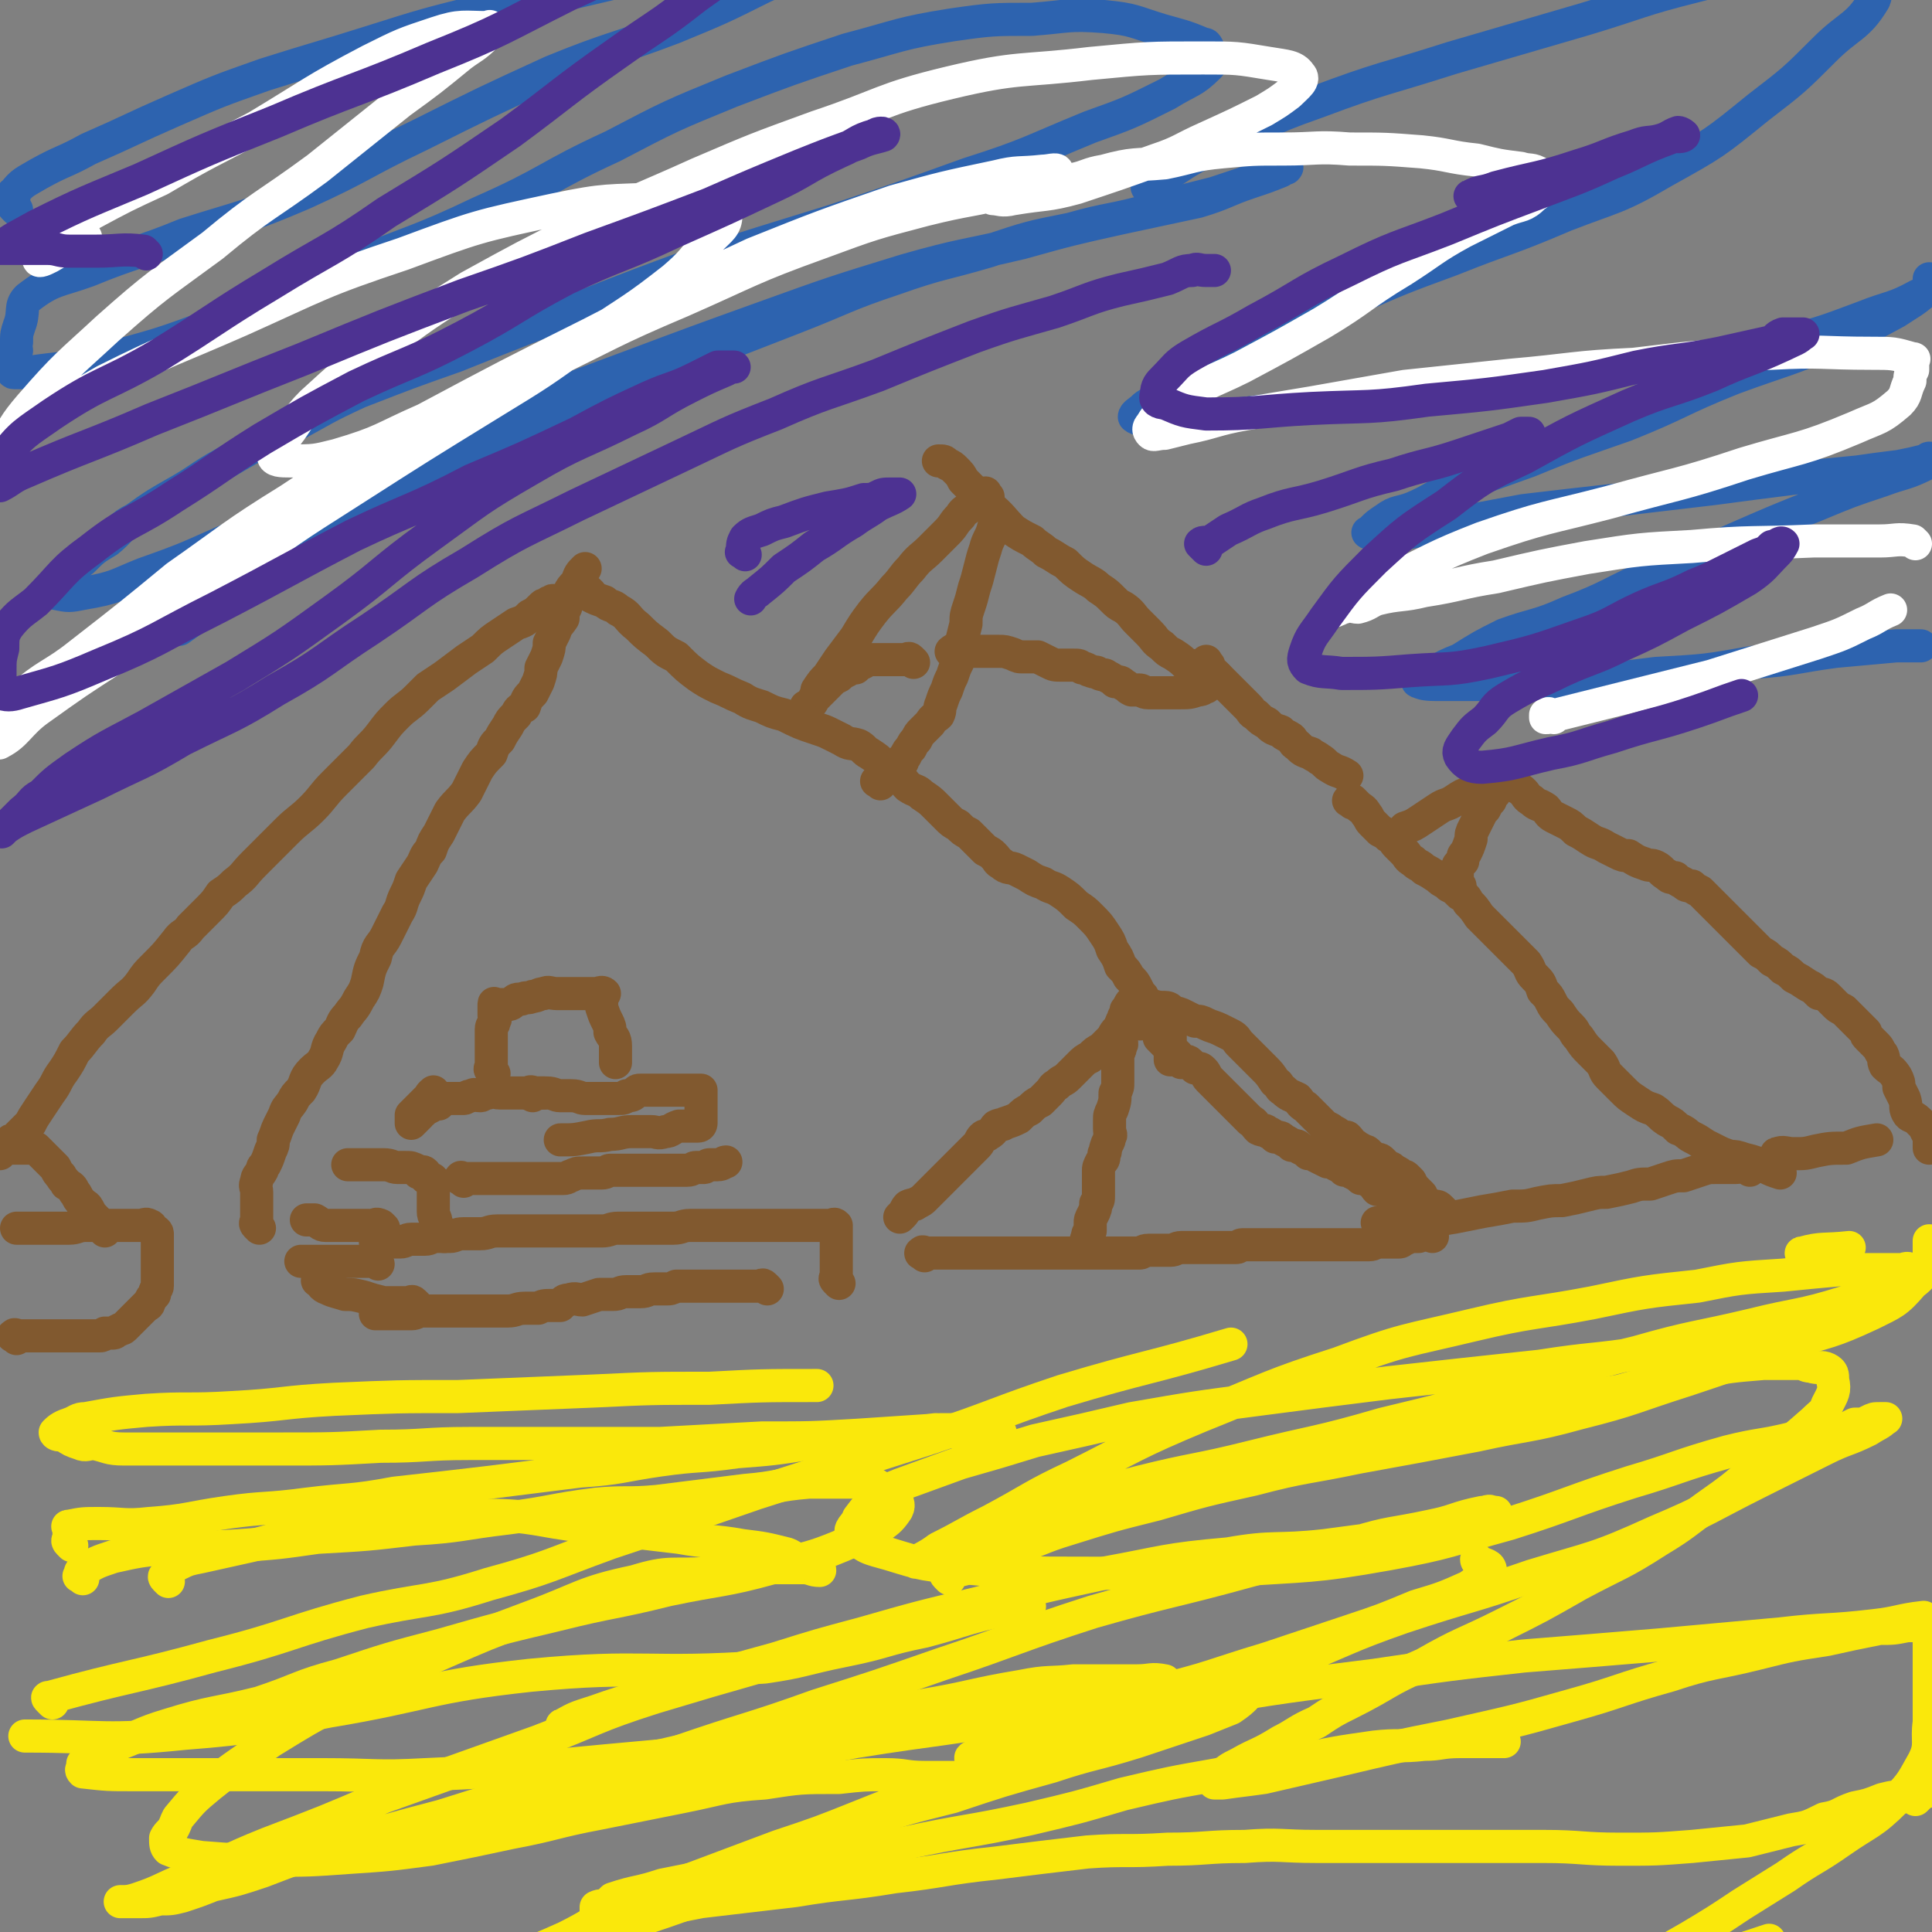 <svg viewBox='0 0 700 700' version='1.1' xmlns='http://www.w3.org/2000/svg' xmlns:xlink='http://www.w3.org/1999/xlink'><rect x="0" y="0" width="700" height="700" fill="#808080" stroke="none"/><g fill='none' stroke='#81592F' stroke-width='12' stroke-linecap='round' stroke-linejoin='round'><path d='M335,455c-1,-1 -2,-1 -1,-1 0,-1 1,0 2,0 1,0 1,0 2,0 1,0 1,0 1,0 2,0 2,0 4,0 1,0 1,0 3,0 1,0 1,0 3,0 1,0 1,0 3,0 1,0 1,0 3,0 2,0 2,0 4,0 2,0 2,0 3,0 3,0 3,0 5,0 2,0 2,0 3,0 3,0 3,0 5,0 2,0 2,0 4,0 3,0 3,0 5,0 3,0 3,0 5,0 3,0 3,0 5,0 2,0 2,0 4,0 1,0 1,0 3,0 1,0 1,0 2,0 2,0 2,0 4,0 1,0 1,0 3,0 1,0 1,0 3,0 1,0 1,-1 3,-1 2,0 2,0 4,0 2,0 2,0 4,0 2,0 2,-1 4,-1 1,0 1,0 3,0 2,0 2,0 4,0 1,0 1,0 2,0 2,0 2,0 3,0 2,0 2,0 3,0 2,0 2,0 3,0 1,0 1,0 2,0 1,0 1,-1 2,-1 2,0 2,0 3,0 0,0 0,0 1,0 1,0 1,0 2,0 0,0 0,0 1,0 1,0 1,0 2,0 0,0 0,0 1,0 1,0 1,0 2,0 0,0 0,0 1,0 1,0 1,0 2,0 0,0 0,0 0,0 1,0 1,0 2,0 0,0 0,0 1,0 1,0 1,0 2,0 0,0 0,0 1,0 1,0 1,0 2,0 0,0 0,0 1,0 1,0 1,0 2,0 0,0 0,0 1,0 1,0 1,0 2,0 0,0 0,0 1,0 1,0 1,0 2,0 1,0 1,0 2,0 1,0 1,0 2,0 1,0 1,0 2,0 2,0 2,0 3,0 1,0 1,0 2,0 2,0 2,0 3,0 2,0 2,-1 3,-1 1,0 1,0 2,0 0,0 0,0 1,0 1,0 1,0 2,0 0,0 0,0 1,0 1,0 1,0 2,0 1,0 1,-1 2,-1 2,-1 2,-1 5,-1 '/><path d='M519,448c-1,-1 -2,-1 -1,-1 0,-1 1,0 1,0 0,0 0,0 -1,-1 0,0 0,0 -1,-1 -1,-1 -1,-1 -2,-2 -1,-1 -1,-1 -2,-2 -1,-1 -1,-1 -1,-1 -1,-1 -1,-1 -2,-2 -1,-1 -1,-1 -1,-1 -1,-1 -1,-1 -2,-2 -1,-1 -1,-1 -1,-1 -2,-1 -2,-1 -4,-2 -1,-1 -1,-1 -3,-1 -1,-1 -1,-2 -3,-3 -1,-1 -1,-1 -3,-1 -1,-1 -1,-1 -3,-2 -1,-1 -1,-1 -3,-1 -1,-1 -1,-1 -3,-2 -1,-1 -1,-1 -3,-1 -2,-1 -2,-1 -4,-2 -1,-1 -1,-1 -3,-1 -1,-1 -1,-1 -3,-2 -1,-1 -1,-1 -3,-1 -1,-1 -1,-1 -3,-2 -1,-1 -1,-1 -3,-1 -1,-1 -1,-1 -3,-2 -1,-1 -1,0 -3,-1 -2,-2 -1,-2 -3,-3 -1,-1 -1,-1 -3,-3 -1,-1 -1,-1 -3,-3 -1,-1 -1,-1 -3,-3 -1,-1 -1,-1 -3,-3 -1,-1 -1,-1 -3,-3 -1,-1 -1,-2 -2,-3 -1,-1 -1,-1 -3,-1 -1,-1 -1,-1 -2,-2 -1,-1 -1,0 -3,-1 -1,-1 -1,-2 -3,-3 -1,-1 -1,-1 -3,-3 -1,-1 -1,-1 -2,-2 '/><path d='M395,450c-1,-1 -2,-1 -1,-1 0,-2 0,-2 1,-3 0,-1 0,-1 0,-3 0,-1 0,-1 1,-3 1,-2 1,-2 1,-4 1,-1 1,-1 1,-3 0,-1 0,-1 0,-3 0,-1 0,-1 0,-3 0,-1 0,-1 0,-3 0,-1 0,-1 1,-3 1,-1 1,-1 1,-3 1,-1 0,-1 1,-3 0,-1 1,-1 1,-3 1,-1 0,-1 0,-3 0,-1 0,-1 0,-3 0,-2 0,-2 1,-4 1,-3 1,-3 1,-6 1,-2 1,-2 1,-4 0,-3 0,-3 0,-5 0,-2 0,-2 0,-4 0,-2 1,-2 1,-4 1,-1 0,-1 0,-3 0,0 0,0 0,-1 0,-1 0,-1 0,-2 0,-1 0,-1 0,-1 0,-1 0,-1 1,-3 0,-1 1,-1 1,-3 1,-1 1,-2 2,-3 '/><path d='M428,385c-1,-1 -1,-1 -1,-1 -1,-1 -1,0 -2,0 -1,0 -1,0 -1,0 0,-1 0,-1 0,-2 0,0 0,0 0,-1 0,-1 0,-1 0,-2 0,0 0,0 0,-1 0,-1 0,-1 0,-2 0,0 0,0 0,-1 0,-1 0,-1 -1,-2 0,0 -1,0 -1,-1 0,-1 0,-1 0,-2 0,0 0,0 0,-1 0,-1 0,-1 -1,-2 -1,0 0,-1 -1,-1 -1,0 -1,0 -1,0 -1,0 0,-1 0,-1 1,0 2,0 3,0 2,0 2,1 3,2 2,0 2,0 4,1 2,1 2,1 4,2 2,0 2,0 4,1 2,1 3,1 5,2 2,1 2,1 4,2 2,1 2,2 3,3 2,2 2,2 3,3 2,2 2,2 3,3 2,2 2,2 3,3 2,2 2,2 4,5 2,1 1,2 3,3 2,2 3,2 5,3 1,1 1,2 3,3 2,2 2,2 3,3 2,2 2,2 3,3 1,1 1,1 3,2 1,1 2,1 3,2 2,1 2,1 3,1 2,2 1,2 3,3 1,1 2,1 3,2 1,0 1,0 2,1 1,1 1,1 3,2 1,0 1,0 2,1 1,1 1,1 2,2 1,0 1,0 2,1 2,1 2,1 3,2 1,0 1,0 2,1 1,1 1,1 1,1 1,2 1,2 2,3 1,1 1,1 2,2 0,1 0,1 1,2 1,1 2,1 3,2 2,0 2,0 3,1 1,1 1,1 1,1 '/><path d='M413,371c-1,-1 -1,-1 -1,-1 -1,-1 -2,-1 -2,0 -1,1 -1,1 -2,2 -1,1 -2,0 -3,1 -2,2 -1,2 -3,4 -1,1 -1,1 -3,3 -2,1 -2,1 -4,3 -2,1 -2,1 -4,3 -2,2 -2,2 -4,4 -2,2 -2,1 -4,3 -2,1 -1,1 -3,3 -1,1 -1,1 -3,3 -2,1 -2,1 -4,3 -2,1 -2,1 -4,3 -2,1 -2,1 -5,2 -1,1 -1,0 -3,1 -1,1 -1,2 -3,3 -1,1 -1,0 -2,1 -1,1 -1,2 -2,3 -1,1 -1,1 -1,1 -2,2 -2,2 -3,3 -1,1 -1,1 -3,3 -1,1 -1,1 -3,3 -1,1 -1,1 -3,3 -1,1 -1,1 -3,3 -1,1 -1,1 -3,3 -1,1 -1,1 -3,2 -1,1 -1,0 -3,1 -1,1 -1,2 -2,3 -1,1 -1,1 -1,1 '/><path d='M304,465c-1,-1 -1,-1 -1,-1 -1,-1 0,-1 0,-1 0,-1 0,-1 0,-2 0,-1 0,-1 0,-1 0,-2 0,-2 0,-4 0,-1 0,-1 0,-3 0,-1 0,-1 0,-2 0,-1 0,-1 0,-1 0,-1 0,-1 0,-2 0,-1 0,-1 0,-1 0,-1 0,-1 0,-2 0,-1 0,-1 0,-1 -1,-1 -1,0 -2,0 -1,0 -1,0 -2,0 -1,0 -1,0 -1,0 -2,0 -2,0 -3,0 -1,0 -1,0 -3,0 -1,0 -1,0 -3,0 -1,0 -1,0 -3,0 -2,0 -2,0 -5,0 -2,0 -2,0 -4,0 -2,0 -2,0 -4,0 -2,0 -2,0 -4,0 -2,0 -2,0 -5,0 -2,0 -2,0 -4,0 -3,0 -3,0 -5,0 -3,0 -3,0 -5,0 -3,0 -3,1 -6,1 -3,0 -3,0 -6,0 -4,0 -4,0 -7,0 -3,0 -3,0 -7,0 -3,0 -3,1 -6,1 -3,0 -3,0 -6,0 -3,0 -3,0 -5,0 -3,0 -3,0 -5,0 -2,0 -2,0 -4,0 -3,0 -3,0 -6,0 -3,0 -3,0 -6,0 -3,0 -3,0 -6,0 -3,0 -3,1 -6,1 -3,0 -3,0 -6,0 -3,0 -3,1 -5,1 -3,0 -3,0 -5,0 -2,0 -2,1 -4,1 -3,0 -3,0 -5,0 -2,0 -2,1 -4,1 -2,0 -2,0 -4,0 -1,0 -1,0 -3,0 -1,0 -1,0 -2,0 '/><path d='M278,467c-1,-1 -1,-1 -1,-1 -1,-1 -1,0 -1,0 -1,0 -1,0 -3,0 -1,0 -1,0 -3,0 -1,0 -1,0 -3,0 -1,0 -1,0 -2,0 -2,0 -2,0 -4,0 -2,0 -2,0 -4,0 -1,0 -1,0 -3,0 -1,0 -1,0 -3,0 -1,0 -1,0 -2,0 -2,0 -2,0 -4,0 -2,1 -2,1 -4,1 -2,0 -2,0 -4,0 -3,0 -2,1 -5,1 -3,0 -3,0 -5,0 -3,0 -2,1 -5,1 -2,0 -3,0 -5,0 -3,1 -3,1 -6,2 -2,0 -2,-1 -5,0 -2,0 -2,1 -3,2 -2,0 -2,0 -3,0 -3,0 -3,0 -5,1 -2,0 -2,0 -5,0 -3,0 -3,1 -6,1 -4,0 -4,0 -7,0 -4,0 -4,0 -7,0 -3,0 -3,0 -6,0 -3,0 -3,0 -6,0 -2,0 -2,0 -5,0 -2,0 -2,1 -4,1 -2,0 -2,0 -5,0 -1,0 -1,0 -3,0 -2,0 -2,0 -5,0 '/><path d='M137,458c-1,-1 -1,-1 -1,-1 -1,-1 -1,0 -1,0 -1,0 -1,0 -2,0 -1,0 -1,0 -2,0 -2,0 -2,0 -3,0 -2,0 -2,0 -3,0 -2,0 -2,0 -3,0 -2,0 -2,0 -3,0 -2,0 -2,0 -3,0 -2,0 -2,0 -3,0 -1,0 -1,0 -2,0 0,0 0,0 -1,0 -1,0 -1,0 -1,0 '/><path d='M151,473c-1,-1 -1,-1 -1,-1 -1,-1 -1,0 -2,0 -1,0 -1,0 -2,0 -2,0 -2,0 -3,0 -2,0 -2,0 -4,0 -4,-1 -4,-1 -7,-2 -4,-1 -4,-1 -7,-1 -3,-1 -4,-1 -6,-2 -3,-1 -2,-2 -4,-3 '/><path d='M161,448c-1,-1 -1,-1 -1,-1 -1,-1 0,-1 0,-1 -1,-1 -1,-1 -2,-2 0,-1 0,-1 0,-1 0,-2 -1,-2 -1,-4 0,-1 0,-1 0,-3 0,0 0,0 0,-1 0,-1 0,-1 0,-1 0,-1 0,-1 0,-2 0,-1 0,-1 0,-1 0,-1 0,-1 0,-2 0,-1 0,-1 0,-1 0,-1 -1,-1 -1,-1 -1,-1 -1,0 -1,0 0,0 -1,0 -1,-1 0,-1 0,-1 0,-1 -1,-1 -1,0 -2,0 -1,0 0,-1 -1,-1 -2,-1 -2,-1 -4,-1 -1,0 -1,0 -3,0 -2,0 -2,-1 -5,-1 -1,0 -1,0 -3,0 -2,0 -2,0 -4,0 -1,0 -1,0 -3,0 -2,0 -2,0 -3,0 '/><path d='M139,445c-1,-1 -1,-1 -1,-1 -2,-1 -2,0 -3,0 -2,0 -2,0 -4,0 -2,0 -2,0 -4,0 -2,0 -2,0 -4,0 -3,0 -3,0 -5,0 -2,0 -2,-1 -4,-2 -1,0 -1,0 -3,0 '/><path d='M168,428c-1,-1 -2,-1 -1,-1 0,-1 0,0 1,0 1,0 1,0 2,0 1,0 1,0 2,0 2,0 2,0 3,0 2,0 2,0 3,0 2,0 2,0 3,0 1,0 1,0 2,0 1,0 1,0 2,0 1,0 1,0 2,0 1,0 1,0 2,0 0,0 0,0 1,0 1,0 1,0 2,0 0,0 0,0 1,0 1,0 1,0 2,0 1,0 1,0 2,0 1,0 1,0 3,0 0,0 0,0 1,0 2,0 2,0 3,0 2,0 2,-1 3,-1 2,-1 2,-1 4,-1 2,0 2,0 5,0 1,0 1,0 2,0 2,0 2,-1 3,-1 2,0 2,0 4,0 2,0 2,0 4,0 2,0 2,0 4,0 2,0 2,0 4,0 2,0 2,0 3,0 2,0 2,0 3,0 2,0 2,0 3,0 2,0 2,0 3,0 2,0 2,-1 3,-1 2,0 2,0 3,0 1,0 1,-1 2,-1 2,0 2,0 3,0 2,0 2,-1 3,-1 '/><path d='M158,397c-1,-1 -1,-2 -1,-1 -1,0 -1,1 -2,2 -1,1 -1,1 -1,1 -1,1 -1,1 -2,2 -1,1 -1,1 -1,1 -1,1 -1,1 -2,2 0,0 0,1 0,1 0,1 0,1 0,2 0,0 1,-1 1,-1 1,-1 1,-1 2,-2 1,-1 0,-1 1,-1 1,-1 1,-1 3,-2 1,-1 1,-1 3,-1 1,-1 1,-1 3,-2 1,0 1,0 2,0 2,0 2,0 4,0 1,0 1,-1 3,-1 1,-1 1,0 3,0 1,0 1,-1 3,-1 2,-1 2,0 4,0 3,0 3,0 5,0 4,0 4,0 8,0 2,0 2,0 3,0 '/><path d='M193,397c-1,-1 -2,-1 -1,-1 0,-1 1,0 2,0 2,0 2,0 4,0 3,0 3,1 5,1 2,0 2,0 4,0 3,0 3,1 5,1 2,0 2,0 4,0 3,0 3,0 5,0 2,0 2,0 3,0 2,0 2,0 3,-1 2,0 2,0 3,-1 1,-1 1,-1 2,-1 1,0 1,0 2,0 1,0 1,0 2,0 0,0 0,0 1,0 1,0 1,0 2,0 0,0 0,0 1,0 1,0 1,0 2,0 0,0 0,0 1,0 1,0 1,0 2,0 0,0 0,0 1,0 1,0 1,0 2,0 0,0 0,0 1,0 0,0 0,0 1,0 0,0 0,0 1,0 1,0 1,0 2,0 0,0 0,0 0,0 1,0 1,0 1,0 0,0 0,1 0,2 0,0 0,0 0,1 0,1 0,1 0,1 0,1 0,1 0,2 0,1 0,1 0,1 0,1 0,1 0,2 0,1 0,1 0,2 0,0 0,0 0,1 0,0 0,1 -1,1 0,0 0,0 -1,0 -1,0 -1,0 -2,0 -1,0 -1,0 -2,0 0,0 0,0 -1,0 -1,0 -1,0 -1,0 -3,1 -3,2 -5,2 -3,1 -3,0 -5,0 -4,0 -4,0 -7,0 -4,0 -4,1 -8,1 -4,1 -4,0 -8,1 -5,1 -5,1 -10,1 '/><path d='M179,389c-1,-1 -1,-1 -1,-1 -1,-1 0,-1 0,-1 0,-1 0,-1 0,-2 0,-1 0,-1 0,-3 0,-1 0,-1 0,-3 0,-1 0,-1 0,-3 0,-1 0,-2 0,-3 0,-2 1,-1 1,-3 1,-1 0,-1 0,-2 0,-1 0,-1 0,-1 0,-1 0,-1 0,-2 0,-1 0,-1 0,-1 0,-1 0,0 1,0 1,0 1,0 2,0 1,0 1,0 1,0 2,0 2,0 3,-1 1,-1 1,-1 3,-1 2,-1 2,0 4,-1 2,0 2,-1 4,-1 2,-1 2,0 5,0 2,0 2,0 4,0 2,0 2,0 5,0 1,0 1,0 3,0 1,0 1,0 2,0 1,0 2,-1 3,0 0,0 -1,1 -1,2 0,2 0,2 0,3 1,3 1,3 2,5 1,2 1,2 1,4 1,2 2,2 2,5 0,2 0,2 0,4 0,1 0,1 0,2 '/><path d='M6,485c-1,-1 -2,-1 -1,-1 0,-1 1,0 2,0 2,0 2,0 3,0 3,0 3,0 5,0 2,0 2,0 5,0 1,0 1,0 2,0 3,0 3,0 5,0 1,0 1,0 2,0 2,0 2,0 3,0 2,0 2,0 3,0 0,0 0,0 1,0 1,0 1,0 2,-1 2,0 2,0 3,0 1,0 1,-1 2,-1 1,-1 1,0 2,-1 1,-1 1,-1 2,-2 0,0 0,0 1,-1 1,-1 1,-1 2,-2 0,0 0,0 1,-1 1,-1 1,-1 2,-2 0,0 1,0 1,-1 1,-2 1,-2 2,-3 0,-2 1,-2 1,-3 0,-1 0,-2 0,-3 0,-1 0,-1 0,-2 0,-1 0,-1 0,-2 0,-2 0,-2 0,-3 0,-2 0,-2 0,-3 0,0 0,0 0,-1 0,-2 0,-2 0,-3 0,-1 0,-1 0,-2 0,-1 -1,-1 -2,-2 0,0 0,-1 -1,-1 -1,-1 -2,0 -3,0 -2,0 -2,0 -3,0 -2,0 -2,0 -4,0 -2,0 -2,0 -3,0 -2,0 -2,0 -5,0 -3,0 -3,0 -5,0 -3,0 -3,1 -6,1 -3,0 -3,0 -5,0 -3,0 -3,0 -5,0 -2,0 -2,0 -4,0 -1,0 -1,0 -2,0 -1,0 -1,0 -3,0 0,0 0,0 1,0 '/><path d='M38,446c-1,-1 -1,-1 -1,-1 -2,-2 -2,-2 -2,-3 -2,-2 -2,-2 -3,-4 -1,-2 -2,-1 -3,-3 -1,-1 -1,-2 -2,-3 -1,-2 -1,-2 -3,-3 -1,-2 -1,-1 -2,-3 -1,-1 -1,-1 -2,-3 0,0 0,0 -1,-1 -1,-1 -1,-1 -1,-1 -1,-1 -1,-1 -2,-2 -1,-1 -1,-1 -1,-1 -1,-1 -1,-1 -2,-2 -1,0 -1,0 -1,0 -1,0 -1,0 -2,0 -1,0 -1,0 -1,0 -1,0 -1,0 -2,0 -1,0 -1,0 -1,0 -1,0 -1,0 -2,0 -1,0 -2,0 -3,0 -1,0 -1,0 -1,1 0,0 0,0 0,1 '/><path d='M94,445c-1,-1 -1,-1 -1,-1 -1,-1 0,-1 0,-2 0,-2 0,-2 0,-4 0,-1 0,-1 0,-3 0,-1 0,-1 0,-3 0,-2 -1,-2 0,-4 0,-2 1,-2 2,-4 0,-1 0,-1 1,-2 1,-2 1,-2 2,-5 1,-2 1,-2 1,-4 1,-2 1,-3 2,-5 1,-2 1,-2 2,-4 1,-3 1,-2 3,-5 1,-2 1,-2 3,-4 2,-3 1,-4 4,-7 2,-2 3,-2 4,-4 2,-3 1,-4 3,-7 1,-2 1,-2 3,-4 1,-2 1,-3 3,-5 2,-3 2,-2 4,-6 2,-3 2,-3 3,-6 1,-5 1,-5 3,-9 1,-5 2,-4 4,-8 2,-4 2,-4 4,-8 2,-3 1,-3 3,-7 1,-2 1,-2 2,-5 2,-3 2,-3 4,-6 1,-2 1,-3 3,-5 1,-3 1,-3 3,-6 2,-4 2,-4 4,-8 3,-4 3,-3 6,-7 2,-4 2,-4 4,-8 2,-3 2,-3 5,-6 1,-3 1,-3 3,-5 1,-2 1,-2 3,-5 1,-2 1,-2 3,-4 1,-2 1,-2 3,-3 1,-3 1,-3 3,-5 1,-2 1,-2 2,-4 1,-3 1,-3 1,-5 1,-2 1,-2 2,-4 1,-3 1,-3 1,-5 1,-2 1,-2 2,-4 1,-3 1,-2 3,-5 0,-2 0,-2 1,-4 0,-3 0,-3 1,-5 1,-2 1,-2 3,-4 1,-3 1,-3 3,-5 '/><path d='M202,219c-1,-1 -1,-1 -1,-1 -1,-1 -1,0 -1,0 -1,0 -1,0 -2,1 -1,0 -1,0 -2,1 -2,2 -2,2 -4,3 -2,2 -2,2 -5,3 -3,2 -3,2 -6,4 -3,2 -3,2 -6,5 -3,2 -3,2 -6,4 -4,3 -4,3 -8,6 -3,2 -3,2 -6,4 -2,2 -2,2 -4,4 -3,3 -4,3 -7,6 -3,3 -3,3 -6,7 -3,4 -4,4 -7,8 -5,5 -5,5 -10,10 -4,4 -4,5 -8,9 -4,4 -5,4 -9,8 -3,3 -3,3 -7,7 -3,3 -3,3 -5,5 -4,4 -3,4 -7,7 -2,2 -2,2 -5,4 -2,3 -2,3 -5,6 -3,3 -3,3 -6,6 -2,3 -3,2 -5,5 -4,5 -4,5 -8,9 -3,3 -3,3 -5,6 -3,4 -3,3 -7,7 -3,3 -3,3 -6,6 -2,2 -3,2 -5,5 -3,3 -3,4 -6,7 -2,4 -2,4 -4,7 -3,4 -2,4 -5,8 -2,3 -2,3 -4,6 -2,3 -2,3 -3,5 -2,2 -2,2 -3,3 -2,2 -2,2 -3,3 -1,0 -1,0 -2,1 '/><path d='M214,215c-1,-1 -1,-1 -1,-1 -1,-1 -1,0 -1,0 1,1 1,1 2,2 2,1 2,1 5,2 2,2 3,1 5,3 4,2 3,3 7,6 3,3 3,3 7,6 3,3 3,3 7,5 4,4 4,4 8,7 3,2 3,2 7,4 5,2 4,2 9,4 3,2 4,2 7,3 4,2 4,2 8,3 6,3 6,3 12,5 3,1 3,1 5,2 2,1 2,1 4,2 3,2 3,1 6,2 2,1 2,2 4,3 3,2 3,2 5,4 2,2 2,1 4,3 3,2 3,3 5,5 3,2 3,1 5,3 3,2 3,2 5,4 2,2 2,2 4,4 2,2 2,2 4,3 2,2 2,2 4,3 2,2 2,2 3,3 2,2 2,2 3,3 2,1 2,1 3,2 2,2 1,2 3,3 2,2 3,1 5,2 2,1 2,1 4,2 3,2 3,2 6,3 3,2 3,1 6,3 3,2 3,2 6,5 3,2 3,2 5,4 3,3 3,3 5,6 2,3 2,3 3,6 2,3 2,3 3,6 2,2 2,2 3,4 2,2 2,2 3,4 1,2 1,2 2,3 1,2 1,2 2,3 2,1 2,0 3,1 2,1 2,1 3,2 '/><path d='M319,284c-1,-1 -2,-1 -1,-1 0,-1 0,0 1,0 1,0 1,0 2,-1 0,0 0,0 1,0 0,-1 0,-1 1,-2 1,-1 1,-1 2,-2 1,-1 1,-1 2,-2 0,-1 0,-1 1,-2 1,-2 1,-2 2,-3 1,-2 1,-2 2,-3 1,-2 1,-2 2,-3 2,-2 2,-2 3,-3 1,-2 2,-2 3,-3 1,-2 0,-2 1,-4 1,-3 1,-3 2,-5 1,-3 1,-3 2,-5 1,-3 1,-3 2,-5 0,-3 0,-3 1,-6 1,-4 1,-4 2,-8 0,-3 0,-3 1,-6 1,-3 1,-3 2,-7 1,-3 1,-3 2,-7 1,-4 1,-4 2,-7 1,-4 2,-4 3,-8 '/><path d='M331,240c-1,-1 -1,-1 -1,-1 -1,-1 -1,0 -2,0 -1,0 -1,0 -2,0 0,0 0,0 -1,0 -2,0 -2,0 -3,0 -2,0 -2,0 -3,0 -2,0 -2,0 -3,0 -2,0 -2,0 -3,1 -2,1 -2,1 -3,2 -2,0 -2,0 -3,1 -2,1 -2,1 -3,2 -2,1 -2,1 -3,2 -2,2 -2,2 -3,3 -2,2 -2,2 -3,3 -1,2 -1,2 -3,3 0,1 0,1 0,2 '/><path d='M346,237c-1,-1 -2,-1 -1,-1 0,-1 1,0 2,0 0,0 0,0 1,0 1,0 1,0 2,0 1,0 1,0 3,0 2,0 2,0 4,0 3,0 3,0 5,0 2,0 2,0 5,1 2,1 2,1 4,1 2,0 2,0 5,0 2,1 2,1 4,2 2,1 2,1 5,1 2,0 2,0 4,0 2,0 2,0 3,1 2,0 2,1 3,1 2,1 2,0 3,1 2,1 2,0 3,1 2,1 2,1 3,2 2,0 2,0 3,1 2,1 1,1 3,2 1,0 2,0 3,0 1,0 1,1 3,1 1,0 2,0 3,0 2,0 2,0 4,0 2,0 2,0 4,0 4,0 4,0 7,-1 2,0 2,-1 3,-1 '/><path d='M438,241c-1,-1 -1,-2 -1,-1 -1,0 0,0 0,1 1,1 1,1 2,2 1,1 1,1 2,2 0,0 0,0 1,1 1,1 1,1 2,2 1,1 1,1 2,2 0,0 0,0 1,1 1,1 1,1 2,2 1,1 1,1 3,3 2,2 1,2 3,3 2,2 2,2 4,3 2,2 2,2 5,3 1,1 1,1 3,2 2,1 1,2 3,3 2,2 2,2 5,3 1,1 2,1 3,2 2,1 2,2 4,3 3,2 3,1 6,3 '/><path d='M490,291c-1,-1 -2,-1 -1,-1 0,-1 0,0 1,0 1,1 1,1 2,2 1,1 2,1 3,3 1,1 1,2 2,3 1,1 1,1 3,3 2,1 2,1 3,2 2,1 2,2 3,3 1,1 1,1 3,3 1,1 1,2 3,3 2,2 2,1 4,3 2,1 2,1 5,3 2,2 2,1 4,3 2,1 2,1 4,3 2,1 2,1 3,3 2,2 2,2 4,5 2,2 2,2 4,4 2,2 2,2 5,5 2,2 2,2 4,4 2,2 2,2 4,4 2,3 1,3 3,5 2,2 2,2 3,5 2,2 2,2 3,4 1,2 1,2 3,4 2,3 2,3 4,5 2,2 1,2 3,4 2,3 2,3 4,5 2,2 2,2 4,4 2,3 1,3 3,5 2,2 2,2 5,5 2,2 2,2 5,4 3,2 3,2 6,3 3,2 2,2 5,4 2,1 2,1 4,3 3,1 3,2 5,3 2,1 2,1 5,3 2,1 2,1 4,2 2,1 2,1 5,2 2,0 2,0 5,1 4,1 4,1 8,3 2,1 2,1 5,2 '/><path d='M634,424c-1,-1 -1,-1 -1,-1 -2,-1 -2,0 -4,0 -1,0 -1,0 -3,0 -2,0 -2,0 -4,0 -3,0 -3,0 -6,1 -3,1 -3,1 -6,2 -3,0 -3,0 -6,1 -3,1 -3,1 -6,2 -4,0 -4,0 -7,1 -4,1 -4,1 -9,2 -3,0 -3,0 -7,1 -4,1 -4,1 -9,2 -4,0 -4,0 -9,1 -4,1 -4,1 -9,1 -5,1 -5,1 -11,2 -5,1 -5,1 -10,2 -7,1 -7,2 -13,2 -7,1 -7,0 -15,0 '/><path d='M529,321c-1,-1 -1,-1 -1,-1 -1,-1 0,-1 0,-1 0,-1 0,-1 0,-2 0,-1 0,-1 0,-2 0,-2 1,-2 2,-3 0,-2 0,-2 1,-3 1,-2 1,-2 2,-5 0,-2 0,-2 1,-4 1,-2 1,-2 2,-4 1,-2 1,-2 2,-3 1,-2 1,-2 2,-3 0,-1 0,-1 1,-2 1,-1 1,-1 1,-2 0,0 0,-1 0,-1 0,0 0,0 -1,0 -1,0 -1,0 -1,0 -2,0 -2,0 -4,0 -2,0 -2,1 -3,2 -3,1 -3,1 -6,3 -3,2 -3,1 -6,3 -3,2 -3,2 -6,4 -3,2 -3,2 -6,3 '/><path d='M541,287c-1,-1 -1,-1 -1,-1 -1,-1 0,-1 0,-2 0,-1 0,-1 0,-1 0,-1 0,0 1,0 2,0 2,0 4,0 1,0 1,1 3,1 2,2 2,1 4,3 1,1 1,2 3,3 2,2 2,1 5,3 1,1 1,2 3,3 2,1 2,1 4,2 2,1 2,1 4,3 2,1 2,1 5,3 3,2 3,1 6,3 2,1 2,1 4,2 2,1 2,1 4,1 3,2 3,2 6,3 2,1 2,0 4,1 2,1 2,2 4,3 1,1 1,1 3,1 1,1 1,1 3,2 1,1 1,1 3,1 1,1 1,1 3,2 1,1 1,1 3,3 1,1 1,1 3,3 1,1 1,1 3,3 1,1 1,1 2,2 2,2 2,2 5,5 1,1 1,1 3,3 1,1 1,1 3,3 2,1 2,1 4,3 2,1 2,1 4,3 2,1 2,1 4,3 2,1 2,1 5,3 2,1 2,1 4,3 1,0 2,0 3,1 1,1 1,1 3,3 1,1 1,1 3,2 1,1 1,1 3,3 1,1 1,1 2,2 1,1 1,1 3,3 0,1 0,1 1,2 1,1 1,1 3,3 1,1 1,2 2,3 1,2 0,2 1,4 2,2 2,1 4,4 1,2 1,2 1,4 1,2 1,2 2,4 1,3 0,3 1,5 1,2 2,1 4,3 1,1 1,1 2,2 1,2 1,2 2,4 0,0 0,0 0,1 0,1 0,1 0,2 0,1 0,1 0,1 '/><path d='M441,246c-1,-1 -2,-1 -1,-1 0,-1 1,0 1,0 0,0 0,0 -1,0 0,0 0,0 -1,0 -1,0 -1,0 -2,0 -1,0 -1,-1 -1,-1 -2,-1 -2,-1 -3,-2 -1,-1 -1,-1 -3,-1 -2,-2 -2,-2 -5,-4 -2,-1 -2,-1 -4,-3 -3,-2 -2,-2 -5,-5 -2,-2 -2,-2 -4,-4 -2,-2 -2,-3 -5,-5 -2,-1 -2,-1 -4,-3 -2,-2 -2,-2 -5,-4 -2,-2 -3,-2 -6,-4 -3,-2 -3,-2 -6,-5 -4,-2 -3,-2 -7,-4 -2,-2 -3,-2 -5,-4 -4,-2 -4,-2 -7,-4 -4,-4 -4,-5 -9,-9 -2,-2 -2,-2 -5,-5 -2,-2 -2,-2 -4,-4 -1,-2 -1,-2 -3,-4 -1,-1 -1,-1 -3,-2 -1,-1 -1,-1 -3,-1 0,0 0,0 0,0 '/><path d='M358,180c-1,-1 -1,-2 -1,-1 -1,0 -1,0 -2,1 -1,1 -1,1 -1,1 -2,2 -2,2 -3,3 -1,1 -2,1 -3,3 -3,3 -2,3 -5,6 -3,3 -3,3 -6,6 -3,3 -4,3 -7,7 -3,3 -3,4 -6,7 -4,5 -4,4 -8,9 -3,4 -3,4 -6,9 -3,4 -3,4 -6,8 -2,3 -2,3 -4,6 -2,2 -2,2 -4,5 0,0 0,0 0,0 '/><path d='M645,419c-1,-1 -2,-1 -1,-1 2,-1 3,0 6,0 4,0 4,0 8,-1 5,-1 5,-1 11,-1 5,-2 5,-2 11,-3 '/></g>
<g fill='none' stroke='#FAE80B' stroke-width='12' stroke-linecap='round' stroke-linejoin='round'><path d='M30,572c-1,-1 -2,-1 -1,-1 0,-1 0,-2 1,-2 5,-3 5,-3 11,-5 9,-2 9,-2 18,-3 14,-1 14,0 28,-1 14,-1 14,-1 28,-3 18,-1 18,-1 35,-3 17,-1 17,-2 34,-4 16,-2 16,-3 32,-5 11,-1 11,0 22,-1 16,-2 16,-2 32,-4 12,-1 11,-2 23,-3 5,0 6,0 11,0 4,0 4,0 8,0 4,0 4,0 7,2 3,1 4,1 5,3 1,2 2,3 1,5 -2,3 -3,4 -6,6 -7,4 -7,4 -14,7 -12,5 -12,4 -25,8 -18,5 -19,4 -38,8 -20,5 -20,4 -40,9 -21,5 -21,5 -42,11 -19,5 -19,5 -37,11 -15,4 -14,5 -29,10 -16,4 -17,3 -33,8 -10,3 -10,4 -21,8 -4,2 -4,3 -8,5 -1,1 -1,0 -2,1 0,0 0,1 0,1 0,1 -1,1 0,2 9,1 9,1 18,1 16,0 16,0 32,0 19,0 19,0 37,0 19,0 19,1 37,0 22,-1 22,-1 44,-3 21,-2 21,-2 43,-4 20,-2 20,-3 40,-5 18,-1 18,-1 36,-3 16,-1 16,-2 32,-4 14,-1 14,-1 27,-3 12,-1 12,-1 24,-2 9,-1 9,0 18,-1 3,-1 3,-1 5,-2 5,-1 5,-1 10,-1 4,0 4,0 8,0 3,0 3,0 6,0 1,0 1,0 3,0 0,0 1,0 1,0 -1,1 -2,2 -5,4 -5,2 -5,2 -10,4 -12,4 -12,4 -24,8 -16,5 -16,4 -31,9 -18,5 -18,5 -36,11 -16,4 -16,4 -32,9 -15,5 -14,6 -29,11 -12,4 -12,4 -24,8 -10,2 -10,2 -20,4 -9,3 -9,2 -18,5 -1,1 -1,1 -2,2 -2,1 -2,0 -4,1 0,1 0,2 0,2 1,0 1,0 2,0 8,0 8,0 15,-1 11,-1 11,-1 21,-3 17,-2 17,-2 34,-4 18,-3 18,-2 36,-5 18,-2 18,-3 37,-5 16,-2 16,-2 33,-4 14,-1 14,0 29,-1 14,0 14,-1 28,-1 13,-1 13,0 26,0 13,0 13,0 27,0 14,0 14,0 28,0 13,0 13,0 27,0 14,0 14,1 28,1 13,0 13,0 26,-1 10,-1 10,-1 20,-2 8,-2 8,-2 16,-4 6,-1 6,-1 12,-4 6,-1 5,-2 11,-4 5,-1 5,-1 10,-3 4,-1 4,-1 9,-1 2,-1 2,0 4,-1 2,0 2,-1 4,-1 0,0 -1,0 -1,0 -2,1 -2,1 -4,3 '/><path d='M344,572c-1,-1 -1,-1 -1,-1 -1,-1 0,-1 0,-1 4,-1 5,-1 8,-2 6,-3 6,-4 12,-7 11,-4 11,-4 22,-8 18,-6 18,-7 36,-12 22,-6 22,-6 45,-11 22,-5 22,-5 43,-9 22,-5 22,-5 43,-10 17,-3 17,-4 35,-7 14,-4 14,-4 29,-7 11,-2 11,-2 23,-3 6,0 6,0 13,0 2,0 2,1 4,1 3,1 4,0 6,1 2,1 2,2 2,4 1,4 0,5 -2,9 -1,3 -2,3 -5,6 -8,7 -8,7 -16,13 -10,8 -10,9 -20,16 -10,7 -10,8 -20,14 -14,9 -14,8 -29,16 -14,8 -14,8 -28,15 -14,7 -14,6 -28,14 -14,6 -13,7 -27,14 -6,3 -6,3 -12,7 -7,3 -7,4 -13,7 -8,5 -8,4 -15,8 -4,2 -4,2 -7,5 -1,1 -2,1 -2,2 0,0 1,0 3,0 7,-1 8,-1 15,-2 13,-3 13,-3 26,-6 21,-5 21,-5 41,-9 22,-5 23,-5 44,-11 18,-5 18,-6 36,-11 15,-5 16,-4 32,-8 12,-3 12,-3 25,-5 9,-2 9,-2 19,-4 5,0 5,0 10,-1 2,0 2,0 5,0 1,0 2,0 3,1 1,1 0,2 0,3 0,2 0,2 0,4 0,4 0,4 0,8 0,5 0,5 0,9 0,5 0,5 0,10 -1,7 1,8 -2,14 -4,7 -4,8 -10,14 -9,9 -10,8 -20,15 -10,7 -10,6 -20,13 -8,5 -8,5 -16,10 -9,6 -9,6 -19,12 -7,4 -7,4 -14,8 -5,4 -5,4 -11,7 -3,2 -3,2 -7,3 -2,1 -4,2 -3,2 0,0 3,0 6,-1 10,-3 10,-3 21,-7 19,-5 19,-5 37,-11 '/><path d='M366,560c-1,-1 -2,-1 -1,-1 0,-1 0,-1 1,-1 1,0 1,-1 1,-1 2,-2 1,-2 3,-3 3,-3 3,-3 7,-5 6,-2 6,-2 12,-4 12,-4 12,-5 24,-8 20,-5 20,-4 40,-9 24,-6 24,-5 48,-12 25,-6 25,-6 50,-14 21,-6 21,-7 42,-12 21,-6 21,-5 42,-10 16,-4 17,-3 33,-8 10,-3 10,-3 19,-7 6,-3 6,-3 11,-7 1,0 1,-1 1,-2 0,-2 0,-2 0,-3 0,-2 0,-2 0,-3 0,0 0,-1 0,0 0,2 1,3 0,6 -2,5 -2,6 -6,9 -6,7 -7,7 -15,11 -15,7 -15,6 -31,11 -18,7 -18,7 -36,13 -19,6 -19,7 -39,12 -18,5 -19,4 -37,8 -21,4 -21,4 -43,8 -19,4 -19,3 -38,8 -18,4 -18,4 -35,9 -16,4 -16,4 -32,9 -10,3 -10,4 -20,7 -8,2 -8,1 -16,3 -3,1 -3,1 -6,2 -3,0 -3,0 -7,0 -2,0 -2,0 -4,0 -1,0 -3,0 -2,0 3,-2 4,-2 8,-5 10,-5 9,-5 19,-10 15,-8 15,-9 30,-16 22,-11 22,-12 46,-22 25,-10 25,-11 50,-19 24,-9 24,-8 49,-14 21,-5 22,-4 43,-8 19,-4 19,-4 38,-6 15,-3 15,-3 31,-4 10,-1 10,-1 21,-2 6,0 6,0 12,0 3,0 3,0 6,0 2,0 2,0 4,0 1,0 2,-1 3,0 1,0 2,1 1,2 0,2 -1,2 -2,3 -5,4 -4,4 -10,7 -8,4 -8,5 -17,7 -14,4 -15,4 -30,6 -19,3 -19,3 -38,5 -19,3 -19,2 -38,5 -28,3 -28,3 -55,6 -24,3 -24,3 -47,6 -23,3 -23,3 -46,7 -17,4 -17,4 -35,8 -13,4 -13,4 -27,8 -11,4 -11,4 -22,8 -5,2 -5,2 -8,5 -4,3 -4,3 -7,7 -1,3 -4,4 -2,6 4,5 6,5 13,7 13,4 13,4 27,5 22,2 22,2 45,2 26,0 26,1 52,-1 28,-2 29,-1 57,-6 22,-4 22,-5 44,-11 22,-7 22,-8 44,-15 17,-5 17,-6 35,-11 12,-3 12,-2 24,-5 9,-2 9,-1 18,-3 2,-1 2,-1 4,-2 3,0 3,0 5,-1 2,-1 2,-1 4,-1 1,0 3,0 2,0 -2,2 -3,2 -6,4 -8,4 -8,3 -16,7 -12,6 -12,6 -24,12 -18,9 -18,10 -37,18 -22,10 -22,9 -45,16 -23,8 -23,7 -47,15 -20,7 -20,8 -40,16 -18,7 -18,7 -36,13 -16,5 -16,5 -32,9 -11,3 -11,2 -22,5 -8,2 -8,2 -15,5 -2,0 -2,1 -4,1 -2,1 -2,0 -5,1 -1,0 -3,1 -2,1 4,-2 7,-3 14,-5 14,-3 14,-4 28,-7 20,-5 20,-5 41,-9 31,-5 31,-5 63,-9 27,-4 27,-4 54,-7 25,-2 25,-2 49,-4 22,-2 22,-2 44,-4 17,-2 17,-1 34,-3 9,-1 9,-2 18,-3 '/><path d='M423,610c-1,-1 -1,-1 -1,-1 -5,-1 -5,0 -10,0 -3,0 -3,0 -6,0 -2,0 -2,0 -4,0 -7,0 -7,0 -13,0 -9,1 -9,0 -19,2 -18,3 -18,4 -36,7 -26,5 -25,6 -51,11 -22,3 -22,2 -43,7 -21,4 -21,5 -41,11 -20,5 -20,5 -39,11 -19,5 -19,5 -38,11 -14,4 -14,4 -27,9 -9,3 -9,3 -18,5 -5,2 -5,2 -11,4 -4,1 -4,1 -8,1 -4,1 -4,1 -8,1 -2,0 -2,0 -4,0 -1,0 -1,0 -2,0 0,0 -1,0 0,0 2,0 3,0 6,-1 9,-3 9,-4 17,-7 15,-6 15,-7 30,-13 21,-8 21,-8 42,-17 28,-10 28,-10 56,-20 21,-8 20,-9 42,-16 20,-6 20,-6 41,-12 18,-4 18,-4 36,-9 10,-2 10,-2 21,-5 9,-2 9,-2 18,-4 5,-1 6,-1 11,-2 3,-1 3,-1 6,-1 1,-1 3,0 3,0 -2,1 -4,0 -8,1 -15,3 -15,4 -30,8 -15,3 -14,4 -29,7 -15,3 -15,4 -29,6 -43,3 -43,-1 -85,3 -37,4 -37,7 -73,13 -26,5 -26,6 -52,8 -29,3 -29,1 -58,1 '/><path d='M654,455c-1,-1 -2,-1 -1,-1 7,-2 8,-1 17,-2 '/><path d='M19,617c-1,-1 -1,-1 -1,-1 -1,-1 -1,-1 0,-1 29,-8 30,-7 59,-15 28,-7 28,-9 55,-16 22,-5 23,-3 45,-10 22,-6 22,-7 44,-15 27,-9 27,-9 53,-18 31,-10 32,-10 63,-20 24,-8 24,-9 48,-17 30,-9 31,-8 61,-17 '/><path d='M26,560c-1,-1 -1,-1 -1,-1 -1,-1 0,-1 0,-2 0,-1 0,-1 0,-1 0,-1 0,-1 0,-2 0,-1 -1,-1 0,-1 5,-1 5,-1 11,-1 9,0 9,1 18,0 14,-1 14,-2 28,-4 14,-2 14,-1 29,-3 16,-2 16,-1 32,-4 18,-2 18,-2 35,-4 16,-2 16,-2 32,-4 15,-1 15,-2 29,-4 14,-2 14,-1 28,-3 13,-1 13,-1 26,-3 13,-1 13,-1 25,-2 11,-1 11,-2 21,-3 5,0 5,1 10,1 4,0 4,0 8,0 2,0 2,0 4,0 1,0 2,0 1,0 -2,0 -3,-1 -7,-1 -7,0 -7,0 -14,0 -15,1 -15,1 -30,2 -17,1 -17,1 -35,1 -18,1 -18,1 -37,2 -16,0 -16,0 -33,0 -18,0 -18,0 -36,0 -16,0 -16,1 -32,1 -18,1 -18,1 -36,1 -12,0 -12,0 -25,0 -12,0 -12,0 -24,0 -4,0 -4,0 -8,0 -6,0 -6,-1 -11,-2 -2,0 -3,1 -5,0 -3,-1 -3,-1 -6,-3 -1,0 -3,0 -3,-1 1,-1 2,-2 5,-3 3,-1 3,-2 6,-2 11,-2 11,-2 22,-3 15,-1 15,0 31,-1 19,-1 18,-2 37,-3 23,-1 23,-1 45,-1 24,-1 24,-1 49,-2 21,-1 21,-1 42,-1 19,-1 19,-1 39,-1 '/></g>
<g fill='none' stroke='#2D63AF' stroke-width='12' stroke-linecap='round' stroke-linejoin='round'><path d='M6,76c-1,-1 -1,-1 -1,-1 -1,-1 0,-1 0,-1 0,-1 0,-1 0,-2 0,-1 -1,-2 0,-2 3,-4 4,-4 9,-7 9,-5 9,-4 18,-9 16,-7 15,-7 31,-14 16,-7 16,-7 33,-13 19,-6 20,-6 39,-12 19,-6 19,-6 39,-11 17,-4 17,-4 35,-7 17,-4 17,-4 34,-8 13,-3 13,-3 27,-6 11,-2 11,-2 22,-3 7,-1 7,-1 13,-2 3,0 4,-1 5,-1 1,0 0,1 -1,2 -5,2 -5,2 -9,5 -11,6 -11,6 -23,11 -16,8 -16,8 -33,15 -21,8 -22,7 -44,16 -24,11 -24,11 -48,23 -21,10 -20,11 -42,21 -21,9 -21,8 -43,15 -17,7 -18,6 -35,13 -11,4 -13,3 -22,10 -3,3 -1,5 -3,10 -1,3 -1,3 -1,6 -1,1 0,2 0,3 -1,2 -1,2 -1,3 0,1 0,1 0,2 0,0 0,0 0,1 0,1 -1,2 0,2 2,0 3,0 5,0 13,-2 13,-1 25,-4 22,-6 23,-6 44,-14 24,-9 24,-10 47,-20 24,-10 25,-9 48,-20 25,-11 24,-13 48,-24 21,-11 21,-11 43,-20 21,-8 21,-8 42,-15 19,-5 19,-6 38,-9 14,-2 15,-2 29,-2 13,-1 13,-2 26,-1 11,1 11,2 21,5 7,2 8,2 15,5 1,0 1,0 2,2 0,2 2,4 0,6 -6,6 -7,5 -15,10 -14,7 -14,7 -28,12 -22,9 -22,10 -44,17 -25,9 -25,9 -49,17 -26,8 -26,8 -51,16 -19,7 -19,7 -37,14 -24,9 -24,9 -49,19 -17,6 -17,6 -35,13 -13,6 -12,6 -25,13 -12,6 -12,6 -24,13 -9,5 -9,6 -18,11 -7,4 -7,4 -14,9 -6,3 -5,4 -10,8 -5,3 -5,3 -9,7 -4,3 -4,3 -7,6 -2,2 -2,1 -3,3 -1,1 -1,2 0,3 5,1 5,1 10,0 12,-2 12,-3 22,-7 17,-6 16,-6 32,-13 21,-10 21,-10 41,-20 25,-11 25,-11 50,-21 26,-11 26,-11 53,-21 24,-9 24,-9 49,-18 25,-9 25,-9 51,-17 21,-6 21,-5 42,-10 18,-5 18,-5 36,-9 14,-3 14,-3 28,-6 10,-3 10,-4 19,-7 6,-2 6,-2 11,-4 1,-1 3,-2 2,-1 -2,0 -4,1 -8,3 -9,3 -9,3 -18,6 -12,3 -12,3 -23,6 -14,4 -15,3 -29,7 -15,3 -15,3 -30,8 -17,5 -17,4 -34,10 -18,6 -18,7 -36,14 -18,7 -18,7 -36,14 -16,6 -16,6 -31,13 -14,6 -14,6 -27,13 -13,6 -13,7 -27,13 -14,7 -15,6 -29,13 -12,6 -11,6 -23,13 -10,6 -10,6 -21,13 -8,6 -8,6 -16,11 -6,5 -6,5 -13,10 '/><path d='M421,67c-1,-1 -1,-1 -1,-1 -2,-1 -2,-1 -3,0 -1,0 -2,2 -1,2 0,0 1,-1 2,-2 11,-6 10,-7 21,-12 19,-9 18,-10 38,-17 24,-9 24,-8 49,-16 24,-7 24,-7 48,-14 20,-6 20,-7 40,-12 16,-4 15,-5 32,-7 8,-2 8,-1 17,-1 6,0 6,-1 12,0 1,0 2,0 2,2 1,5 4,6 2,11 -6,10 -9,9 -18,18 -11,11 -11,11 -24,21 -16,13 -16,13 -34,23 -17,10 -18,9 -36,16 -21,9 -21,8 -41,16 -19,7 -19,7 -37,15 -17,7 -16,8 -32,15 -10,5 -10,4 -19,9 -8,4 -8,4 -16,9 -2,1 -2,2 -4,3 -2,2 -2,1 -4,3 -1,1 -3,2 -3,3 1,1 3,1 6,1 9,0 9,0 18,-1 15,-1 15,-1 29,-3 22,-3 22,-3 43,-6 24,-2 24,-1 48,-4 23,-3 23,-3 47,-6 20,-3 20,-2 40,-7 17,-4 17,-4 33,-10 10,-4 11,-3 20,-8 3,-1 3,-2 4,-4 1,-1 0,-1 0,-2 0,0 0,0 0,0 0,2 1,2 0,3 -5,5 -6,5 -12,9 -11,6 -11,6 -22,10 -18,8 -18,7 -37,14 -20,8 -19,9 -39,17 -17,6 -18,6 -35,13 -14,5 -14,5 -28,10 -7,3 -7,4 -14,7 -5,2 -6,1 -10,4 -3,2 -3,2 -5,4 -1,1 -2,1 -1,1 2,1 3,1 7,1 8,-1 8,-1 17,-3 16,-3 16,-3 32,-6 17,-2 17,-2 35,-4 17,-2 17,-2 34,-4 15,-2 15,-2 31,-4 11,-1 11,-1 21,-2 7,-1 7,-1 15,-2 5,-1 5,-1 9,-2 1,0 2,0 2,0 1,0 0,-1 0,-1 -1,0 0,2 -1,2 -8,4 -8,3 -16,6 -12,4 -12,4 -24,9 -15,6 -15,6 -31,13 -14,6 -14,6 -28,12 -16,7 -15,8 -31,14 -11,5 -12,4 -23,8 -8,4 -8,4 -16,9 -5,2 -5,2 -10,5 -2,1 -2,1 -4,2 -1,0 -2,1 -1,1 2,1 4,1 8,1 8,0 8,0 16,0 15,0 15,0 30,-1 16,-1 16,-1 32,-3 18,-1 18,-1 35,-4 15,-1 15,-2 30,-4 11,-1 11,-1 22,-2 4,0 4,0 9,0 '/></g>
<g fill='none' stroke='#FFFFFF' stroke-width='12' stroke-linecap='round' stroke-linejoin='round'><path d='M563,260c-1,-1 -1,-1 -1,-1 -1,-1 -2,0 -2,0 0,0 0,1 0,1 1,0 2,0 4,-1 12,-3 12,-3 24,-6 16,-4 16,-4 32,-8 19,-6 19,-6 38,-12 9,-3 9,-3 17,-7 5,-2 5,-3 10,-5 '/><path d='M694,197c-1,-1 -1,-1 -1,-1 -6,-1 -6,0 -12,0 -12,0 -12,0 -24,0 -22,1 -22,0 -44,2 -19,1 -19,1 -38,4 -16,3 -16,3 -33,7 -13,2 -13,3 -26,5 -8,2 -9,1 -17,3 -3,1 -3,2 -7,3 -2,0 -2,-1 -5,0 -1,0 -4,2 -3,1 6,-3 9,-5 18,-10 17,-8 17,-9 35,-16 23,-8 23,-7 46,-13 25,-7 25,-6 49,-14 20,-6 21,-5 40,-13 9,-4 9,-3 16,-9 3,-3 2,-4 4,-8 0,-2 0,-2 1,-4 0,0 0,-1 0,-1 0,-1 0,-1 0,-2 0,-1 1,-1 0,-1 -7,-2 -7,-2 -15,-2 -18,0 -18,-1 -36,0 -25,1 -25,1 -50,4 -22,1 -22,2 -45,4 -19,2 -19,2 -38,4 -17,3 -17,3 -34,6 -12,2 -12,2 -24,4 -11,2 -11,3 -21,5 -4,1 -4,1 -8,2 -3,0 -4,1 -5,0 -1,-1 -1,-2 0,-3 3,-5 4,-5 9,-8 11,-8 12,-7 24,-13 15,-8 15,-8 29,-16 15,-9 14,-10 29,-19 11,-7 11,-8 22,-14 8,-4 8,-4 16,-8 5,-2 6,-1 10,-5 2,-1 1,-2 2,-5 0,-2 1,-3 0,-3 -3,-2 -4,-1 -7,-2 -8,-1 -8,-1 -16,-3 -10,-1 -10,-2 -20,-3 -13,-1 -13,-1 -26,-1 -12,-1 -12,0 -24,0 -11,0 -11,0 -22,1 -11,1 -11,2 -21,4 -11,1 -11,0 -22,3 -6,1 -6,2 -11,3 -7,2 -7,1 -13,2 -5,1 -5,1 -10,2 -3,0 -3,0 -6,1 0,1 -1,2 0,2 2,0 3,1 7,0 12,-2 12,-1 23,-4 15,-5 15,-5 29,-10 9,-3 9,-4 18,-8 11,-5 11,-5 21,-10 5,-3 5,-3 9,-6 3,-3 6,-5 4,-7 -2,-3 -5,-3 -11,-4 -12,-2 -12,-2 -24,-2 -20,0 -20,0 -41,2 -25,3 -26,1 -51,7 -25,6 -24,8 -48,16 -22,8 -22,8 -43,17 -22,10 -22,9 -43,20 -20,10 -20,10 -40,21 -16,10 -16,10 -32,22 -13,9 -13,9 -25,20 -6,6 -5,7 -11,14 -1,3 -4,4 -3,5 0,2 3,2 6,2 9,0 9,0 17,-2 17,-5 16,-6 32,-13 21,-9 21,-10 42,-19 25,-12 25,-13 51,-24 25,-11 25,-12 50,-21 19,-7 19,-7 38,-12 16,-4 16,-3 32,-7 6,-2 6,-3 12,-5 2,-1 4,-2 4,-2 0,-1 -3,0 -5,0 -9,1 -9,0 -17,2 -19,4 -19,4 -37,9 -26,9 -26,9 -51,19 -30,14 -30,14 -59,29 -30,15 -30,15 -60,31 -25,14 -25,13 -49,29 -21,13 -21,14 -41,28 -17,14 -17,14 -35,28 -10,8 -12,7 -22,16 -4,5 -4,6 -7,12 -1,2 -1,5 0,4 6,-3 7,-7 14,-12 14,-10 14,-10 28,-19 22,-15 21,-16 43,-31 20,-15 20,-15 42,-29 25,-16 25,-16 51,-32 18,-11 18,-11 36,-24 15,-10 16,-10 30,-21 7,-6 7,-7 13,-14 4,-4 6,-5 6,-9 0,-3 -2,-3 -5,-4 -9,-2 -9,-2 -19,-2 -19,1 -19,0 -38,4 -28,6 -28,6 -55,16 -30,10 -30,11 -59,24 -25,11 -25,10 -49,22 -14,8 -14,8 -27,17 -6,4 -7,4 -11,9 -1,1 0,3 0,3 0,-1 -1,-2 0,-3 5,-9 5,-10 11,-17 13,-15 14,-15 28,-28 18,-16 19,-16 38,-30 18,-15 19,-14 38,-28 15,-12 15,-12 30,-24 11,-8 11,-8 22,-17 4,-3 5,-3 9,-7 1,-1 1,-1 1,-2 0,-1 1,-2 0,-1 -9,0 -10,-1 -19,2 -12,4 -12,4 -24,10 -21,11 -21,12 -41,24 -17,9 -18,9 -35,19 -13,6 -13,6 -26,13 -7,5 -6,5 -13,11 -3,2 -5,4 -5,5 0,1 2,0 4,-1 7,-4 6,-4 13,-7 '/></g>
<g fill='none' stroke='#4D3292' stroke-width='12' stroke-linecap='round' stroke-linejoin='round'><path d='M53,92c-1,-1 -1,-1 -1,-1 -8,-1 -9,0 -17,0 -5,0 -5,0 -10,0 -4,0 -4,-1 -8,-1 -3,0 -3,0 -6,0 -3,0 -3,0 -6,0 -2,0 -2,0 -5,0 0,0 -1,0 0,0 5,-4 6,-4 13,-8 18,-9 19,-9 38,-17 24,-11 24,-11 49,-21 28,-12 29,-11 57,-23 25,-10 25,-11 49,-23 18,-8 18,-9 35,-17 11,-5 11,-5 23,-10 6,-3 6,-2 12,-4 3,-1 4,-3 5,-2 2,1 1,3 0,6 -3,6 -3,6 -8,11 -10,10 -10,9 -21,17 -14,11 -14,10 -28,20 -20,14 -20,15 -39,29 -22,15 -22,15 -45,29 -20,14 -21,13 -42,26 -20,12 -20,13 -41,26 -19,11 -20,9 -38,21 -10,7 -11,7 -18,16 -2,3 -1,3 -1,6 0,1 0,1 0,2 0,1 -1,2 0,2 4,-2 4,-3 9,-5 23,-10 23,-9 46,-19 28,-11 27,-11 55,-22 29,-12 29,-12 58,-23 23,-8 23,-8 46,-17 22,-8 22,-8 43,-16 16,-7 16,-7 33,-14 10,-4 10,-4 21,-8 4,-2 6,-2 9,-3 1,-1 -2,-1 -3,0 -7,2 -6,3 -13,6 -13,6 -12,7 -25,13 -17,8 -17,8 -35,16 -19,9 -20,8 -39,17 -19,10 -18,11 -37,21 -19,10 -20,9 -39,18 -17,9 -17,9 -34,19 -16,10 -16,11 -32,21 -15,10 -16,8 -30,19 -11,8 -10,9 -20,19 -5,4 -6,4 -10,9 -2,3 -2,4 -2,8 -1,4 -1,4 -1,8 0,3 0,3 0,5 0,2 -1,3 0,3 2,1 4,1 7,0 14,-4 15,-4 29,-10 22,-9 21,-10 43,-21 25,-13 24,-13 49,-26 21,-10 22,-9 43,-20 19,-8 19,-8 38,-17 13,-7 13,-7 26,-13 9,-4 9,-3 17,-7 4,-2 4,-2 8,-4 2,0 2,0 3,0 2,0 3,0 3,0 0,0 -2,0 -3,1 -7,3 -7,3 -13,6 -12,6 -11,7 -22,12 -18,9 -19,8 -36,18 -19,11 -18,11 -36,24 -18,13 -17,14 -35,27 -18,13 -18,13 -36,24 -16,9 -16,9 -32,18 -13,7 -14,7 -26,15 -7,5 -7,5 -12,10 -4,2 -3,3 -7,6 -2,2 -2,2 -4,4 -2,2 -3,2 -3,3 -1,1 0,0 1,-1 3,-2 3,-2 7,-4 13,-6 13,-6 26,-12 16,-8 16,-7 31,-16 18,-9 18,-8 34,-18 18,-10 17,-11 34,-22 18,-12 17,-13 36,-24 19,-12 19,-11 39,-21 19,-9 19,-9 38,-18 17,-8 16,-8 34,-15 18,-8 18,-7 37,-14 17,-7 17,-7 35,-14 14,-5 15,-5 29,-9 12,-4 12,-5 24,-8 9,-2 9,-2 17,-4 5,-2 5,-3 9,-3 2,-1 2,0 5,0 1,0 1,0 3,0 '/><path d='M534,72c-1,-1 -2,-1 -1,-1 3,-2 4,-1 9,-3 15,-4 15,-3 30,-8 10,-3 10,-4 20,-7 5,-2 5,-1 9,-2 4,-1 4,-2 7,-3 1,0 2,1 2,1 -1,1 -3,0 -5,1 -11,4 -11,5 -21,9 -13,6 -14,6 -27,11 -16,6 -16,6 -33,13 -18,7 -18,6 -36,15 -17,8 -16,9 -33,18 -12,7 -12,6 -24,13 -5,3 -5,4 -9,8 -2,2 -3,3 -3,6 -1,2 1,3 3,3 7,3 7,3 15,4 19,0 19,-1 38,-2 21,-1 21,0 42,-3 22,-2 22,-2 43,-5 17,-3 17,-3 33,-7 15,-3 15,-2 30,-5 9,-2 9,-2 18,-4 3,-1 2,-2 5,-3 2,0 2,0 5,0 1,0 3,0 2,0 -2,2 -3,2 -7,4 -13,6 -13,5 -26,11 -15,6 -16,5 -30,11 -20,9 -20,9 -38,19 -15,7 -15,7 -28,17 -14,9 -14,9 -26,20 -10,10 -10,10 -18,21 -4,6 -5,6 -7,12 -1,3 -1,4 1,6 5,2 6,1 12,2 12,0 13,0 25,-1 14,-1 14,0 28,-3 17,-4 17,-4 34,-10 12,-4 11,-5 22,-10 9,-4 9,-3 19,-8 5,-2 5,-2 11,-5 6,-3 6,-3 12,-6 3,-1 3,-1 5,-3 2,0 3,-2 4,-1 0,0 -1,2 -2,3 -5,5 -5,6 -11,10 -12,7 -12,7 -24,13 -11,6 -11,6 -22,11 -10,5 -10,4 -21,9 -10,5 -10,4 -20,10 -5,3 -4,4 -8,8 -4,3 -4,3 -7,7 -2,3 -3,4 -2,6 2,3 4,4 8,4 12,-1 12,-2 25,-5 11,-2 11,-3 22,-6 15,-5 15,-4 30,-9 9,-3 8,-3 17,-6 '/><path d='M437,199c-1,-1 -1,-1 -1,-1 -1,-1 -1,-1 -1,-1 1,-1 2,0 4,-1 3,-2 3,-2 6,-4 7,-3 7,-4 13,-6 10,-4 11,-3 21,-6 13,-4 13,-5 26,-8 12,-4 12,-3 24,-7 9,-3 9,-3 18,-6 2,-1 2,-1 4,-2 1,0 2,0 3,0 '/><path d='M270,201c-1,-1 -2,-1 -1,-1 0,-3 0,-3 1,-5 2,-2 3,-2 6,-3 4,-2 4,-2 8,-3 8,-3 8,-3 16,-5 6,-1 7,-1 13,-3 3,0 3,0 5,-1 2,-1 2,-1 5,-1 1,0 1,0 2,0 0,0 1,0 1,0 -3,2 -4,2 -8,4 -4,3 -5,3 -9,6 -7,4 -7,5 -14,9 -5,4 -5,4 -11,8 -4,4 -4,4 -9,8 -1,1 -2,1 -3,3 '/></g>
<g fill='none' stroke='#FAE80B' stroke-width='12' stroke-linecap='round' stroke-linejoin='round'><path d='M61,573c-1,-1 -1,-1 -1,-1 -1,-1 0,-1 0,-1 2,-2 2,-3 4,-4 4,-2 4,-2 9,-3 9,-2 9,-2 18,-4 9,-2 9,-3 18,-4 14,-3 14,-2 29,-4 19,-2 19,-3 37,-3 19,0 19,2 37,4 17,2 17,2 34,4 11,2 12,1 23,3 8,1 8,1 16,3 3,1 2,2 5,3 2,0 2,-1 4,0 1,0 1,1 2,2 0,0 1,0 1,1 -3,0 -3,-1 -6,-1 -6,0 -6,0 -12,0 -11,1 -11,1 -22,2 -14,1 -14,-1 -27,3 -19,4 -19,6 -38,13 -16,6 -16,6 -32,13 -18,8 -18,7 -36,17 -13,7 -13,7 -26,15 -11,8 -12,8 -22,16 -6,5 -6,5 -11,11 -1,1 -1,2 -2,4 -1,2 -2,2 -3,4 0,2 0,3 1,4 5,2 6,2 12,3 13,1 13,1 25,1 14,0 14,0 28,-1 15,-1 15,-1 30,-3 15,-3 15,-3 29,-6 16,-3 16,-4 32,-7 15,-3 15,-3 30,-6 15,-3 15,-4 30,-5 13,-2 13,-2 27,-2 9,-1 9,-1 17,-1 7,0 7,1 14,1 3,0 3,0 6,0 3,0 3,0 6,0 1,0 2,0 2,0 0,0 -1,1 -3,1 -6,3 -6,3 -13,5 -11,4 -11,4 -21,8 -15,6 -15,6 -30,11 -16,6 -16,6 -32,12 -13,5 -13,5 -25,10 -10,5 -10,6 -20,11 -9,4 -9,4 -19,8 -6,3 -6,3 -12,6 -3,1 -3,1 -5,2 -1,0 -3,0 -2,0 3,-1 5,-2 10,-3 8,-3 8,-3 16,-6 12,-4 12,-4 24,-9 17,-5 17,-5 34,-11 17,-5 17,-5 34,-10 21,-6 21,-6 42,-11 23,-5 23,-4 46,-9 17,-4 17,-4 34,-9 17,-4 17,-4 34,-7 14,-3 15,-3 29,-5 14,-3 14,-3 28,-5 9,-1 9,0 18,-1 6,0 6,-1 13,-1 4,0 4,0 8,0 4,0 4,0 8,0 '/><path d='M205,626c-1,-1 -2,-1 -1,-1 5,-3 6,-3 12,-5 14,-5 14,-4 28,-9 19,-5 19,-5 37,-10 16,-5 16,-5 31,-9 21,-6 21,-6 42,-11 23,-6 23,-6 46,-11 22,-4 22,-5 45,-7 17,-3 17,-1 35,-3 15,-2 15,-2 30,-4 9,-2 9,-3 18,-5 7,-1 8,-1 14,-3 0,0 -1,0 -1,0 -2,-1 -2,0 -4,0 -10,2 -9,3 -19,5 -14,3 -14,2 -27,6 -19,5 -19,5 -38,10 -29,8 -29,7 -57,15 -28,9 -28,10 -55,19 -23,8 -23,8 -45,15 -25,9 -25,8 -51,17 -18,6 -18,7 -36,12 -17,4 -18,2 -34,7 -11,3 -11,4 -22,7 -4,1 -4,1 -9,2 -2,0 -5,1 -4,1 4,1 7,1 14,0 16,-3 16,-4 32,-7 25,-6 25,-6 50,-11 37,-8 37,-8 74,-15 31,-5 32,-4 63,-10 23,-4 23,-3 45,-8 21,-5 21,-6 41,-12 15,-5 15,-5 30,-10 12,-4 12,-4 24,-9 10,-3 10,-3 19,-7 4,-3 6,-3 8,-6 0,-2 -2,-2 -4,-3 0,0 -1,0 -1,-1 '/></g>
</svg>